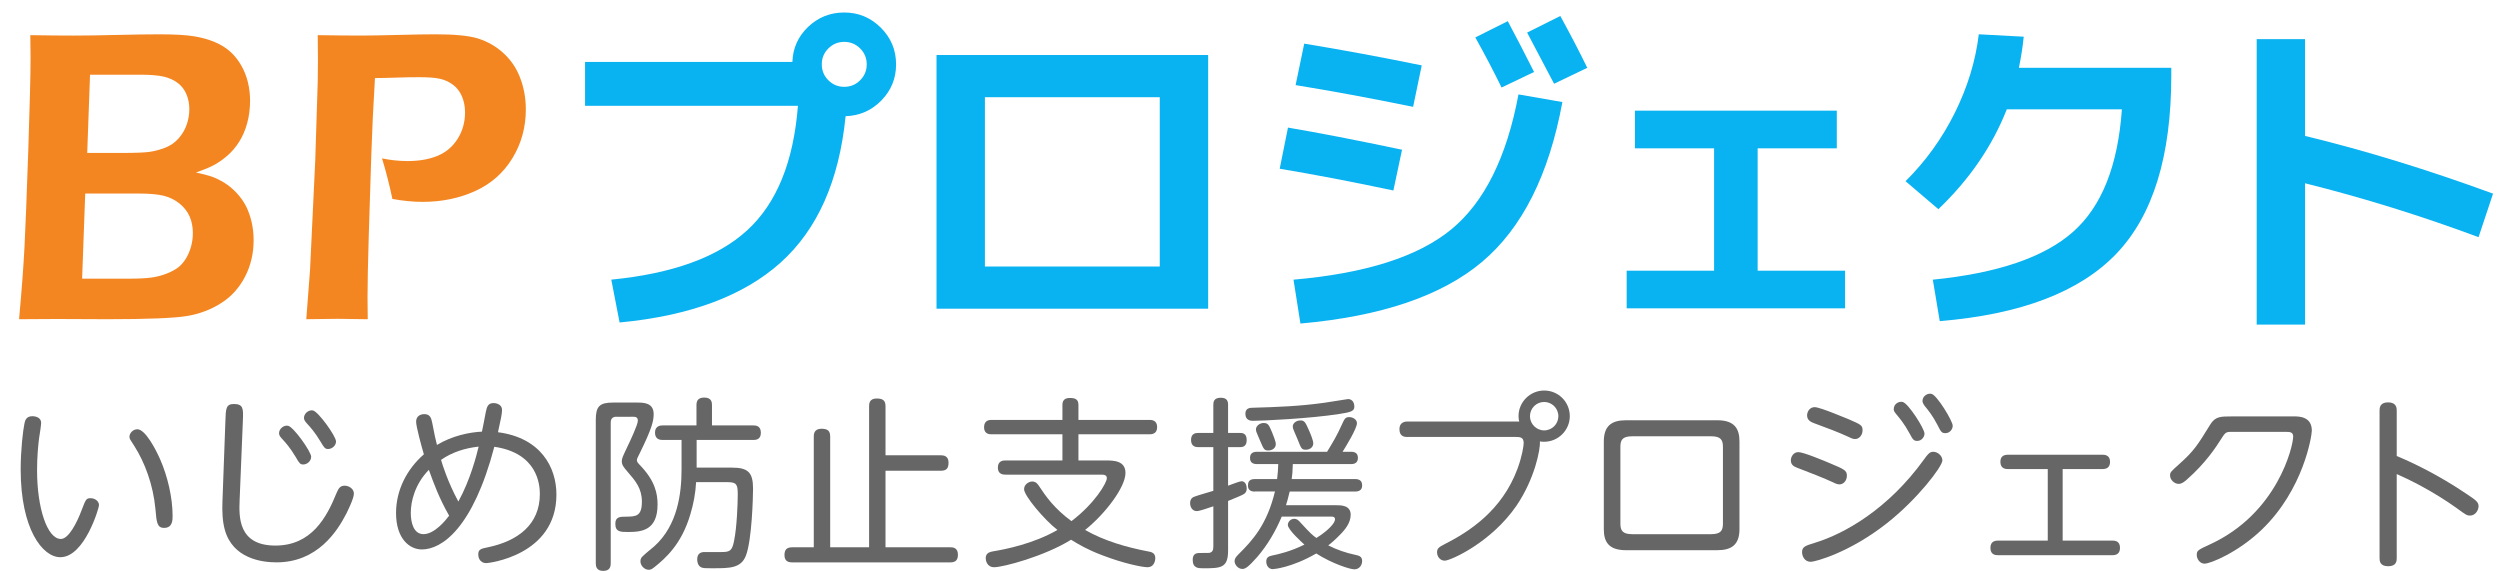 <?xml version="1.0" encoding="utf-8"?>
<!-- Generator: Adobe Illustrator 15.0.0, SVG Export Plug-In  -->
<!DOCTYPE svg PUBLIC "-//W3C//DTD SVG 1.1//EN" "http://www.w3.org/Graphics/SVG/1.1/DTD/svg11.dtd">
<svg version="1.1"
	 xmlns="http://www.w3.org/2000/svg" xmlns:xlink="http://www.w3.org/1999/xlink" xmlns:a="http://ns.adobe.com/AdobeSVGViewerExtensions/3.0/"
	 x="0px" y="0px" width="127px" height="29px" viewBox="-0.969 -0.635 127 29" enable-background="new -0.969 -0.635 127 29"
	 xml:space="preserve">
<defs>
</defs>
<path fill="#666666" d="M1.121,20.845c0,0.121-0.084,0.665-0.104,0.776c-0.046,0.367-0.103,0.927-0.103,1.64
	c0,1.929,0.524,3.483,1.208,3.483c0.402,0,0.824-0.842,1.059-1.471c0.205-0.543,0.234-0.6,0.449-0.6c0.226,0,0.431,0.15,0.431,0.356
	c0,0.132-0.73,2.642-1.966,2.642c-0.908,0-2.014-1.433-2.014-4.458c0-1.003,0.122-2.005,0.188-2.313
	c0.027-0.14,0.074-0.392,0.402-0.392C0.887,20.509,1.121,20.6,1.121,20.845z M7.171,22.709c0.374,0.852,0.628,1.938,0.628,2.865
	c0,0.207,0,0.608-0.432,0.608c-0.355,0-0.383-0.28-0.439-0.945c-0.113-1.245-0.543-2.379-1.067-3.204
	c-0.226-0.347-0.254-0.383-0.254-0.478c0-0.187,0.179-0.384,0.403-0.384C6.412,21.172,6.946,22.193,7.171,22.709z"/>
<path fill="#666666" d="M10.482,20.732c0.018-0.601,0.027-0.844,0.43-0.844c0.487,0,0.479,0.254,0.459,0.797l-0.168,4.11
	c-0.028,0.787-0.094,2.285,1.816,2.285c1.836,0,2.604-1.424,3.109-2.67c0.094-0.214,0.168-0.372,0.412-0.372
	c0.206,0,0.469,0.148,0.469,0.402c0,0.261-0.338,0.916-0.385,1.02c-0.459,0.89-1.461,2.473-3.549,2.473
	c-0.768,0-2.22-0.206-2.621-1.648c-0.123-0.431-0.142-0.955-0.123-1.424L10.482,20.732z M14.838,22.567
	c0,0.233-0.217,0.394-0.404,0.394c-0.158,0-0.205-0.074-0.383-0.384c-0.301-0.497-0.507-0.722-0.723-0.956
	c-0.102-0.111-0.121-0.187-0.121-0.252c0-0.215,0.234-0.422,0.459-0.375C13.957,21.061,14.838,22.315,14.838,22.567z M16.101,21.79
	c0,0.215-0.206,0.385-0.403,0.385c-0.158,0-0.205-0.075-0.383-0.375c-0.291-0.487-0.516-0.73-0.721-0.955
	c-0.104-0.122-0.121-0.188-0.121-0.253c0-0.225,0.242-0.421,0.457-0.376C15.211,20.282,16.101,21.528,16.101,21.79z"/>
<path fill="#666666" d="M20.461,27.277c-0.617,0-1.311-0.533-1.311-1.854c0-1.152,0.543-2.221,1.414-2.978
	c-0.113-0.376-0.394-1.405-0.394-1.658c0-0.254,0.178-0.384,0.421-0.384c0.291,0,0.347,0.205,0.395,0.431
	c0.141,0.721,0.141,0.729,0.242,1.134c0.778-0.468,1.648-0.646,2.285-0.676c0.065-0.299,0.084-0.412,0.197-1.001
	c0.057-0.291,0.131-0.45,0.394-0.45c0.169,0,0.43,0.085,0.43,0.348c0,0.188-0.056,0.459-0.206,1.133
	c2.164,0.28,2.969,1.77,2.969,3.166c0,3.117-3.492,3.483-3.549,3.483c-0.374,0-0.422-0.328-0.422-0.432
	c0-0.271,0.132-0.299,0.497-0.374c1.517-0.318,2.632-1.153,2.632-2.707c0-0.496-0.132-2.079-2.313-2.397
	C23.055,26.201,21.473,27.277,20.461,27.277z M20.817,23.233c-0.712,0.729-0.918,1.601-0.918,2.19c0,0.468,0.132,1.077,0.646,1.077
	c0.562,0,1.132-0.713,1.302-0.938C21.322,24.638,21.07,23.926,20.817,23.233z M21.436,22.727c0.084,0.281,0.336,1.105,0.879,2.117
	c0.609-1.106,0.918-2.323,1.031-2.791C22.662,22.127,21.997,22.333,21.436,22.727z"/>
<path fill="#666666" d="M30.355,20.534c-0.234,0-0.299,0.132-0.299,0.301v7.137c0,0.215-0.066,0.394-0.385,0.394
	c-0.355,0-0.374-0.254-0.374-0.394v-7.277c0-0.693,0.196-0.88,0.88-0.88h1.189c0.355,0,0.871,0,0.871,0.59
	c0,0.346-0.094,0.739-0.703,1.976c-0.131,0.263-0.148,0.29-0.148,0.365s0.037,0.122,0.141,0.234
	c0.795,0.813,0.908,1.479,0.908,2.014c0,1.302-0.788,1.396-1.48,1.396c-0.412,0-0.665,0-0.665-0.421
	c0-0.357,0.253-0.357,0.554-0.357c0.477-0.008,0.795-0.008,0.795-0.758c0-0.674-0.318-1.05-0.73-1.526
	c-0.195-0.225-0.291-0.347-0.291-0.533c0-0.142,0.048-0.235,0.281-0.731c0.132-0.271,0.535-1.123,0.535-1.329
	c0-0.198-0.15-0.198-0.254-0.198H30.355z M34.42,23.12h1.789c0.814,0,1.077,0.234,1.077,1.067c0,0.385-0.056,2.631-0.365,3.408
	c-0.244,0.637-0.834,0.637-1.649,0.637c-0.467,0-0.551,0-0.654-0.064c-0.141-0.095-0.169-0.271-0.169-0.385
	c0-0.318,0.206-0.374,0.364-0.374h0.844c0.431,0,0.563-0.038,0.664-0.562c0.141-0.665,0.188-1.911,0.188-2.341
	c0-0.479-0.028-0.647-0.487-0.647h-1.629c-0.028,0.552-0.131,1.105-0.291,1.63c-0.449,1.537-1.282,2.248-1.816,2.679
	c-0.131,0.104-0.197,0.142-0.299,0.142c-0.207,0-0.422-0.198-0.422-0.433c0-0.13,0.057-0.196,0.103-0.242
	c0.159-0.161,0.439-0.376,0.6-0.517c1.188-1.067,1.386-2.687,1.386-3.915v-1.488h-0.965c-0.112,0-0.384-0.019-0.384-0.375
	c0-0.354,0.3-0.364,0.393-0.364h1.714v-1.021c0-0.178,0.038-0.394,0.395-0.394c0.393,0,0.393,0.271,0.393,0.394v1.021h2.089
	c0.132,0,0.394,0.01,0.394,0.375c0,0.364-0.281,0.364-0.394,0.364H34.42V23.12z"/>
<path fill="#666666" d="M46.815,22.493c0.14,0,0.402,0.019,0.402,0.374c0,0.3-0.112,0.412-0.402,0.412h-2.8v3.887h3.277
	c0.158,0,0.402,0.019,0.402,0.385c0,0.346-0.215,0.383-0.402,0.383h-8.008c-0.111,0-0.402,0-0.402-0.365
	c0-0.291,0.122-0.402,0.402-0.402h1.087v-5.619c0-0.112,0-0.403,0.394-0.403c0.355,0,0.439,0.149,0.439,0.403v5.619h1.977v-7.165
	c0-0.112,0-0.394,0.384-0.394c0.337,0,0.45,0.123,0.45,0.394v2.492H46.815z"/>
<path fill="#666666" d="M50.117,23.476c-0.104,0-0.395,0-0.395-0.355c0-0.365,0.291-0.365,0.395-0.365h2.885v-1.329h-3.596
	c-0.094,0-0.385,0-0.385-0.356c0-0.375,0.291-0.375,0.385-0.375h3.596v-0.758c0-0.169,0.056-0.356,0.374-0.356
	c0.263,0,0.44,0.057,0.44,0.356v0.758h3.604c0.095,0,0.394,0,0.394,0.366c0,0.365-0.299,0.365-0.394,0.365h-3.604v1.329h1.376
	c0.394,0,1.013,0,1.013,0.637c0,0.73-1.05,2.098-2.052,2.894c0.993,0.563,2.106,0.881,3.23,1.096
	c0.122,0.019,0.337,0.066,0.337,0.328c0,0.028,0,0.469-0.402,0.469c-0.271,0-1.256-0.206-2.295-0.609
	c-0.768-0.291-1.198-0.552-1.582-0.787c-1.357,0.843-3.455,1.396-3.904,1.396c-0.384,0-0.432-0.367-0.432-0.459
	c0-0.281,0.234-0.319,0.375-0.348c0.627-0.103,2.051-0.383,3.269-1.086c-0.685-0.533-1.695-1.742-1.695-2.07
	c0-0.261,0.263-0.392,0.411-0.392c0.188,0,0.283,0.131,0.338,0.216c0.355,0.533,0.768,1.141,1.657,1.797
	c1.181-0.89,1.799-1.947,1.799-2.182c0-0.179-0.169-0.179-0.329-0.179H50.117z"/>
<path fill="#666666" d="M61.417,27.354c0,0.879-0.394,0.879-1.273,0.879c-0.233,0-0.524,0-0.524-0.43
	c0-0.347,0.234-0.347,0.402-0.347c0.375,0,0.422,0,0.469-0.009c0.121-0.038,0.178-0.122,0.178-0.311v-2.051
	c-0.281,0.094-0.701,0.244-0.843,0.244c-0.216,0-0.337-0.195-0.337-0.403c0-0.253,0.158-0.309,0.233-0.336
	c0.141-0.057,0.796-0.244,0.946-0.291v-2.22H59.91c-0.094,0-0.375,0-0.375-0.365c0-0.355,0.271-0.355,0.375-0.355h0.758v-1.423
	c0-0.132,0.01-0.366,0.375-0.366c0.336,0,0.374,0.188,0.374,0.366v1.423h0.608c0.095,0,0.338,0,0.338,0.355
	c0,0.311-0.17,0.365-0.338,0.365h-0.608v1.959c0.226-0.085,0.599-0.227,0.685-0.227c0.195,0,0.262,0.216,0.262,0.366
	c0,0.187-0.094,0.253-0.15,0.29c-0.111,0.065-0.29,0.139-0.796,0.347V27.354z M62.775,24.337c-0.207,0-0.348-0.083-0.348-0.298
	c0-0.15,0.029-0.338,0.348-0.338h1.133c0.037-0.282,0.047-0.478,0.057-0.76h-1.078c-0.224,0-0.355-0.092-0.355-0.309
	c0-0.195,0.094-0.317,0.355-0.317h3.56c0.327-0.542,0.468-0.76,0.749-1.377c0.141-0.31,0.178-0.384,0.385-0.384
	c0.158,0,0.383,0.111,0.383,0.308c0,0.271-0.553,1.171-0.73,1.453h0.432c0.242,0,0.346,0.111,0.346,0.309
	c0,0.159-0.065,0.317-0.346,0.317h-2.96c-0.009,0.385-0.028,0.572-0.057,0.76h3.222c0.263,0,0.357,0.131,0.357,0.318
	c0,0.14-0.048,0.317-0.357,0.317h-3.324c-0.094,0.403-0.15,0.573-0.188,0.693h2.51c0.291,0,0.777,0,0.777,0.487
	c0,0.421-0.309,0.758-0.439,0.908c-0.309,0.327-0.582,0.563-0.703,0.646c0.44,0.224,0.908,0.384,1.396,0.486
	c0.178,0.037,0.328,0.085,0.328,0.309c0,0.196-0.132,0.422-0.394,0.422c-0.216,0-1.116-0.281-1.938-0.805
	c-1.247,0.721-2.154,0.795-2.211,0.795c-0.215,0-0.328-0.196-0.328-0.383c0-0.207,0.113-0.272,0.309-0.311
	c0.281-0.055,0.938-0.205,1.63-0.552c-0.093-0.084-0.843-0.749-0.843-1.001c0-0.16,0.15-0.311,0.328-0.311
	c0.122,0,0.206,0.065,0.328,0.207c0.524,0.571,0.599,0.627,0.796,0.768c0.58-0.365,0.945-0.748,0.945-0.945
	c0-0.142-0.121-0.142-0.216-0.142h-2.49c-0.309,0.74-0.722,1.443-1.245,2.052c-0.44,0.496-0.601,0.609-0.75,0.609
	c-0.233,0-0.401-0.225-0.401-0.395c0-0.121,0.055-0.205,0.205-0.356c0.712-0.702,1.442-1.508,1.846-3.184H62.775z M67.064,20.395
	c-1.471,0.234-3.934,0.347-4.383,0.347c-0.075,0-0.385,0-0.385-0.356c0-0.299,0.244-0.308,0.385-0.308
	c1.245-0.036,2.369-0.076,3.643-0.255c0.188-0.027,1.162-0.186,1.189-0.186c0.141,0,0.319,0.094,0.319,0.394
	C67.833,20.272,67.588,20.311,67.064,20.395z M63.646,21.313c0.065,0.168,0.196,0.478,0.196,0.609c0,0.225-0.206,0.327-0.374,0.327
	c-0.217,0-0.234-0.046-0.441-0.534c-0.019-0.056-0.141-0.318-0.158-0.375c-0.02-0.047-0.037-0.102-0.037-0.158
	c0-0.196,0.215-0.328,0.383-0.328C63.439,20.854,63.486,20.929,63.646,21.313z M65.519,21.209c0.075,0.17,0.226,0.524,0.226,0.675
	c0,0.226-0.206,0.327-0.375,0.327c-0.216,0-0.234-0.055-0.412-0.504c-0.027-0.076-0.141-0.338-0.188-0.441
	c-0.037-0.074-0.065-0.158-0.065-0.243c0-0.16,0.179-0.3,0.384-0.3C65.294,20.723,65.342,20.808,65.519,21.209z"/>
<path fill="#666666" d="M70.544,21.564c-0.132,0-0.421,0-0.421-0.393s0.328-0.393,0.421-0.393h5.665
	c-0.018-0.057-0.037-0.141-0.037-0.271c0-0.731,0.6-1.304,1.302-1.304c0.722,0,1.303,0.58,1.303,1.304c0,0.7-0.572,1.3-1.312,1.3
	c-0.094,0-0.15-0.009-0.205-0.019c0.027,0.385-0.254,1.892-1.2,3.278c-1.292,1.873-3.353,2.781-3.634,2.781
	c-0.252,0-0.393-0.226-0.393-0.423c0-0.215,0.112-0.27,0.393-0.42c1.199-0.609,2.903-1.677,3.699-3.84
	c0.234-0.637,0.309-1.162,0.309-1.292c0-0.311-0.195-0.311-0.467-0.311H70.544z M76.753,20.509c0,0.392,0.327,0.72,0.721,0.72
	c0.403,0,0.722-0.328,0.722-0.72c0-0.404-0.328-0.724-0.722-0.724S76.753,20.104,76.753,20.509z"/>
<path fill="#666666" d="M87.396,26.249c0,0.795-0.412,1.066-1.123,1.066h-4.646c-0.889,0-1.122-0.441-1.122-1.066V21.79
	c0-0.787,0.393-1.076,1.122-1.076h4.646c0.889,0,1.123,0.448,1.123,1.076V26.249z M81.347,25.957c0,0.357,0.104,0.544,0.601,0.544
	h4.008c0.506,0,0.6-0.197,0.6-0.544V22.07c0-0.355-0.104-0.542-0.6-0.542h-4.008c-0.516,0-0.601,0.205-0.601,0.542V25.957z"/>
<path fill="#666666" d="M90.39,22.333c0.253,0,1.312,0.44,1.64,0.581c0.684,0.289,0.823,0.347,0.823,0.617
	c0,0.254-0.178,0.441-0.374,0.441c-0.094,0-0.178-0.028-0.328-0.104c-0.422-0.198-1.228-0.515-1.845-0.749
	c-0.113-0.047-0.3-0.122-0.3-0.365C90.006,22.567,90.137,22.333,90.39,22.333z M90.576,27.418c0-0.281,0.16-0.327,0.675-0.487
	c1.489-0.459,3.7-1.703,5.516-4.222c0.188-0.263,0.292-0.394,0.47-0.394c0.233,0,0.467,0.205,0.467,0.439
	c0,0.31-1.264,1.967-2.809,3.184c-1.91,1.509-3.662,1.967-3.877,1.967C90.689,27.905,90.576,27.596,90.576,27.418z M91.214,20.048
	c0.291,0,1.676,0.601,1.714,0.608c0.646,0.282,0.721,0.31,0.721,0.572c0,0.234-0.168,0.44-0.375,0.44
	c-0.103,0-0.177-0.029-0.326-0.104c-0.525-0.242-1.125-0.468-1.789-0.711c-0.112-0.046-0.328-0.131-0.328-0.383
	C90.83,20.272,90.97,20.048,91.214,20.048z M96.795,21.388c0,0.188-0.158,0.375-0.365,0.375c-0.187,0-0.225-0.066-0.402-0.394
	c-0.252-0.469-0.496-0.76-0.684-0.984c-0.111-0.13-0.111-0.195-0.111-0.233c0-0.29,0.28-0.413,0.458-0.366
	C95.98,19.861,96.795,21.144,96.795,21.388z M98.229,20.994c0,0.188-0.16,0.375-0.365,0.375c-0.197,0-0.234-0.066-0.402-0.403
	c-0.254-0.487-0.459-0.74-0.666-0.991c-0.102-0.143-0.102-0.217-0.102-0.244c0-0.253,0.271-0.413,0.467-0.355
	C97.441,19.458,98.229,20.75,98.229,20.994z"/>
<path fill="#666666" d="M106.344,26.828c0.094,0,0.383,0,0.383,0.365c0,0.311-0.196,0.375-0.383,0.375h-5.816
	c-0.094,0-0.384,0-0.384-0.366c0-0.298,0.178-0.374,0.384-0.374h2.529v-3.634h-2.014c-0.094,0-0.393,0-0.393-0.365
	c0-0.289,0.176-0.364,0.393-0.364h4.784c0.095,0,0.394,0,0.394,0.355c0,0.3-0.178,0.374-0.394,0.374h-2.013v3.634H106.344z"/>
<path fill="#666666" d="M115.573,20.518c0.233,0,0.899,0,0.899,0.721c0,0.271-0.423,2.996-2.539,5.028
	c-1.197,1.151-2.604,1.732-2.912,1.732c-0.225,0-0.394-0.225-0.394-0.44c0-0.225,0.048-0.252,0.675-0.542
	c3.428-1.574,4.223-4.983,4.223-5.479c0-0.234-0.195-0.234-0.363-0.234h-2.792c-0.281,0-0.3,0.037-0.562,0.45
	c-0.169,0.262-0.703,1.114-1.688,1.976c-0.12,0.104-0.252,0.216-0.411,0.216c-0.224,0-0.439-0.207-0.439-0.431
	c0-0.159,0.047-0.196,0.421-0.534c0.815-0.721,0.984-1.021,1.621-2.051c0.253-0.411,0.533-0.411,1.076-0.411H115.573z"/>
<path fill="#666666" d="M120.785,27.719c0,0.131-0.01,0.411-0.431,0.411c-0.423,0-0.441-0.263-0.441-0.411v-7.493
	c0-0.121,0-0.421,0.431-0.421c0.432,0,0.441,0.291,0.441,0.421v2.305c0.748,0.31,2.088,0.936,3.566,1.938
	c0.451,0.3,0.591,0.402,0.591,0.608c0,0.216-0.169,0.479-0.431,0.479c-0.16,0-0.216-0.038-0.702-0.394
	c-1.152-0.825-2.379-1.434-3.024-1.715V27.719z"/>
<path fill="#F48621" d="M0,15.581c0.135-1.494,0.227-2.717,0.275-3.668c0.05-0.951,0.113-2.576,0.191-4.874s0.117-3.876,0.117-4.736
	c0-0.261-0.004-0.646-0.012-1.152c0.889,0.015,1.625,0.021,2.209,0.021c0.593,0,1.322-0.012,2.188-0.032
	c0.867-0.021,1.583-0.032,2.146-0.032c0.79,0,1.383,0.034,1.782,0.101C9.295,1.275,9.649,1.377,9.96,1.51
	c0.31,0.135,0.571,0.297,0.782,0.492c0.211,0.193,0.393,0.422,0.544,0.687c0.151,0.264,0.265,0.55,0.339,0.856
	s0.11,0.619,0.11,0.936c0,0.395-0.048,0.771-0.143,1.126c-0.095,0.356-0.232,0.677-0.412,0.962s-0.39,0.528-0.629,0.729
	c-0.239,0.202-0.469,0.358-0.688,0.472C9.646,7.881,9.354,8,8.986,8.128c0.332,0.07,0.596,0.14,0.793,0.206
	c0.197,0.067,0.409,0.17,0.635,0.307c0.226,0.138,0.438,0.313,0.64,0.528c0.2,0.216,0.36,0.443,0.481,0.683
	c0.119,0.239,0.213,0.505,0.279,0.798c0.068,0.292,0.101,0.598,0.101,0.914c0,0.678-0.146,1.298-0.438,1.861
	s-0.695,1.01-1.211,1.337c-0.514,0.328-1.09,0.547-1.729,0.655c-0.638,0.109-1.992,0.164-4.064,0.164L1.914,15.57L0,15.581z
	 M3.203,13.521h2.4c0.486,0,0.865-0.02,1.137-0.059c0.271-0.038,0.529-0.107,0.776-0.206c0.247-0.1,0.44-0.206,0.582-0.318
	c0.142-0.114,0.266-0.259,0.376-0.436c0.108-0.177,0.195-0.376,0.258-0.598c0.064-0.223,0.096-0.455,0.096-0.696
	c0-0.323-0.057-0.608-0.169-0.856s-0.28-0.461-0.503-0.643C7.936,9.53,7.675,9.398,7.379,9.317c-0.295-0.08-0.746-0.121-1.354-0.121
	H3.36L3.203,13.521z M3.462,7.135H5.16c0.723,0,1.209-0.019,1.459-0.054C6.868,7.047,7.13,6.978,7.404,6.875
	C7.679,6.773,7.91,6.614,8.1,6.399c0.19-0.214,0.329-0.451,0.417-0.708c0.089-0.258,0.132-0.52,0.132-0.788
	c0-0.261-0.047-0.507-0.143-0.739c-0.095-0.233-0.24-0.426-0.438-0.578C7.871,3.437,7.634,3.326,7.356,3.26
	c-0.278-0.067-0.684-0.1-1.219-0.1H3.605L3.462,7.135z"/>
<path fill="#F48621" d="M14.59,15.581l0.191-2.505l0.264-5.551l0.127-4.027c0.007-0.368,0.011-0.737,0.011-1.11
	c0-0.275-0.004-0.688-0.011-1.237c0.902,0.015,1.635,0.021,2.199,0.021c0.449,0,1.078-0.012,1.881-0.032
	c0.805-0.021,1.441-0.032,1.914-0.032c0.973,0,1.688,0.071,2.146,0.212c0.486,0.155,0.912,0.398,1.278,0.729
	c0.367,0.331,0.646,0.729,0.835,1.195c0.212,0.521,0.318,1.081,0.318,1.681c0,0.908-0.228,1.735-0.682,2.479
	c-0.455,0.743-1.084,1.299-1.889,1.665c-0.803,0.366-1.695,0.551-2.674,0.551c-0.48,0-0.99-0.05-1.533-0.148
	c-0.155-0.732-0.331-1.421-0.528-2.062c0.435,0.091,0.868,0.137,1.296,0.137c0.584,0,1.091-0.088,1.52-0.264
	c0.429-0.177,0.77-0.464,1.023-0.862c0.253-0.397,0.379-0.848,0.379-1.348c0-0.295-0.053-0.566-0.158-0.814
	c-0.105-0.245-0.258-0.443-0.459-0.591c-0.199-0.149-0.422-0.249-0.664-0.302c-0.242-0.054-0.589-0.079-1.039-0.079
	c-0.395,0-0.791,0.007-1.191,0.021c-0.4,0.015-0.756,0.022-1.065,0.022c-0.085,1.38-0.147,2.703-0.188,3.964l-0.127,4.039
	c-0.043,1.43-0.063,2.48-0.063,3.15c0,0.253,0.004,0.62,0.011,1.099l-1.533-0.021C15.979,15.561,15.45,15.567,14.59,15.581z"/>
<path fill="#09B2F1" d="M39.566,4.741H28.752V2.512h10.533c0.023-0.702,0.291-1.296,0.799-1.782C40.594,0.245,41.205,0,41.918,0
	c0.727,0,1.346,0.259,1.861,0.773c0.516,0.516,0.773,1.136,0.773,1.861c0,0.714-0.249,1.326-0.746,1.834
	c-0.498,0.51-1.104,0.776-1.818,0.8c-0.327,3.276-1.43,5.758-3.309,7.443c-1.878,1.685-4.604,2.698-8.172,3.037l-0.422-2.177
	c3.113-0.305,5.417-1.141,6.908-2.511C38.486,9.692,39.344,7.586,39.566,4.741z M42.727,3.442c0.223-0.222,0.334-0.492,0.334-0.808
	c0-0.316-0.111-0.585-0.334-0.808c-0.223-0.222-0.491-0.334-0.809-0.334c-0.314,0-0.584,0.112-0.807,0.334
	c-0.223,0.223-0.333,0.491-0.333,0.808c0,0.315,0.11,0.586,0.333,0.808c0.223,0.223,0.492,0.334,0.807,0.334
	C42.235,3.776,42.504,3.665,42.727,3.442z"/>
<path fill="#09B2F1" d="M49.064,15.047h-2.458V2.16h13.799v12.887H49.064z M49.064,12.904h8.883V4.303h-8.883V12.904z"/>
<path fill="#09B2F1" d="M64.461,5.847c1.532,0.259,3.464,0.633,5.793,1.124l-0.439,2.071c-2.094-0.444-4.02-0.813-5.775-1.105
	L64.461,5.847z M76.17,4.161l2.23,0.388c-0.68,3.697-2.043,6.407-4.091,8.128c-2.048,1.72-5.12,2.762-9.216,3.124l-0.352-2.229
	c3.65-0.315,6.319-1.164,8.006-2.546C74.432,9.646,75.573,7.357,76.17,4.161z M65.286,1.582c1.86,0.304,3.851,0.672,5.969,1.105
	l-0.438,2.105c-2.119-0.433-4.108-0.801-5.969-1.104L65.286,1.582z M76.961,3.021l-1.65,0.79c-0.375-0.772-0.82-1.621-1.334-2.545
	l1.649-0.826C76.105,1.342,76.551,2.201,76.961,3.021z M79.664,2.81l-1.686,0.809L76.609,1.02l1.686-0.843
	C78.833,1.159,79.289,2.038,79.664,2.81z"/>
<path fill="#09B2F1" d="M82.087,4.986H92.34V6.9h-4.021v6.216h4.441v1.912H81.666v-1.912h4.441V6.9h-4.021V4.986z"/>
<path fill="#09B2F1" d="M106.823,4.918h-5.847c-0.737,1.871-1.896,3.563-3.476,5.073l-1.668-1.422
	c1.018-1.007,1.853-2.163,2.502-3.469c0.649-1.304,1.056-2.636,1.22-3.993l2.282,0.122c-0.048,0.492-0.13,1.019-0.245,1.58h7.741
	v0.404c0,4.086-0.931,7.099-2.791,9.041c-1.86,1.943-4.851,3.084-8.971,3.424l-0.352-2.106c3.289-0.327,5.661-1.136,7.118-2.424
	C105.797,9.861,106.623,7.784,106.823,4.918z"/>
<path fill="#09B2F1" d="M113.67,1.354h2.457V6.27c3.043,0.736,6.227,1.715,9.551,2.932l-0.737,2.211
	c-2.926-1.088-5.864-2.001-8.813-2.738v7.181h-2.457V1.354z"/>
</svg>
